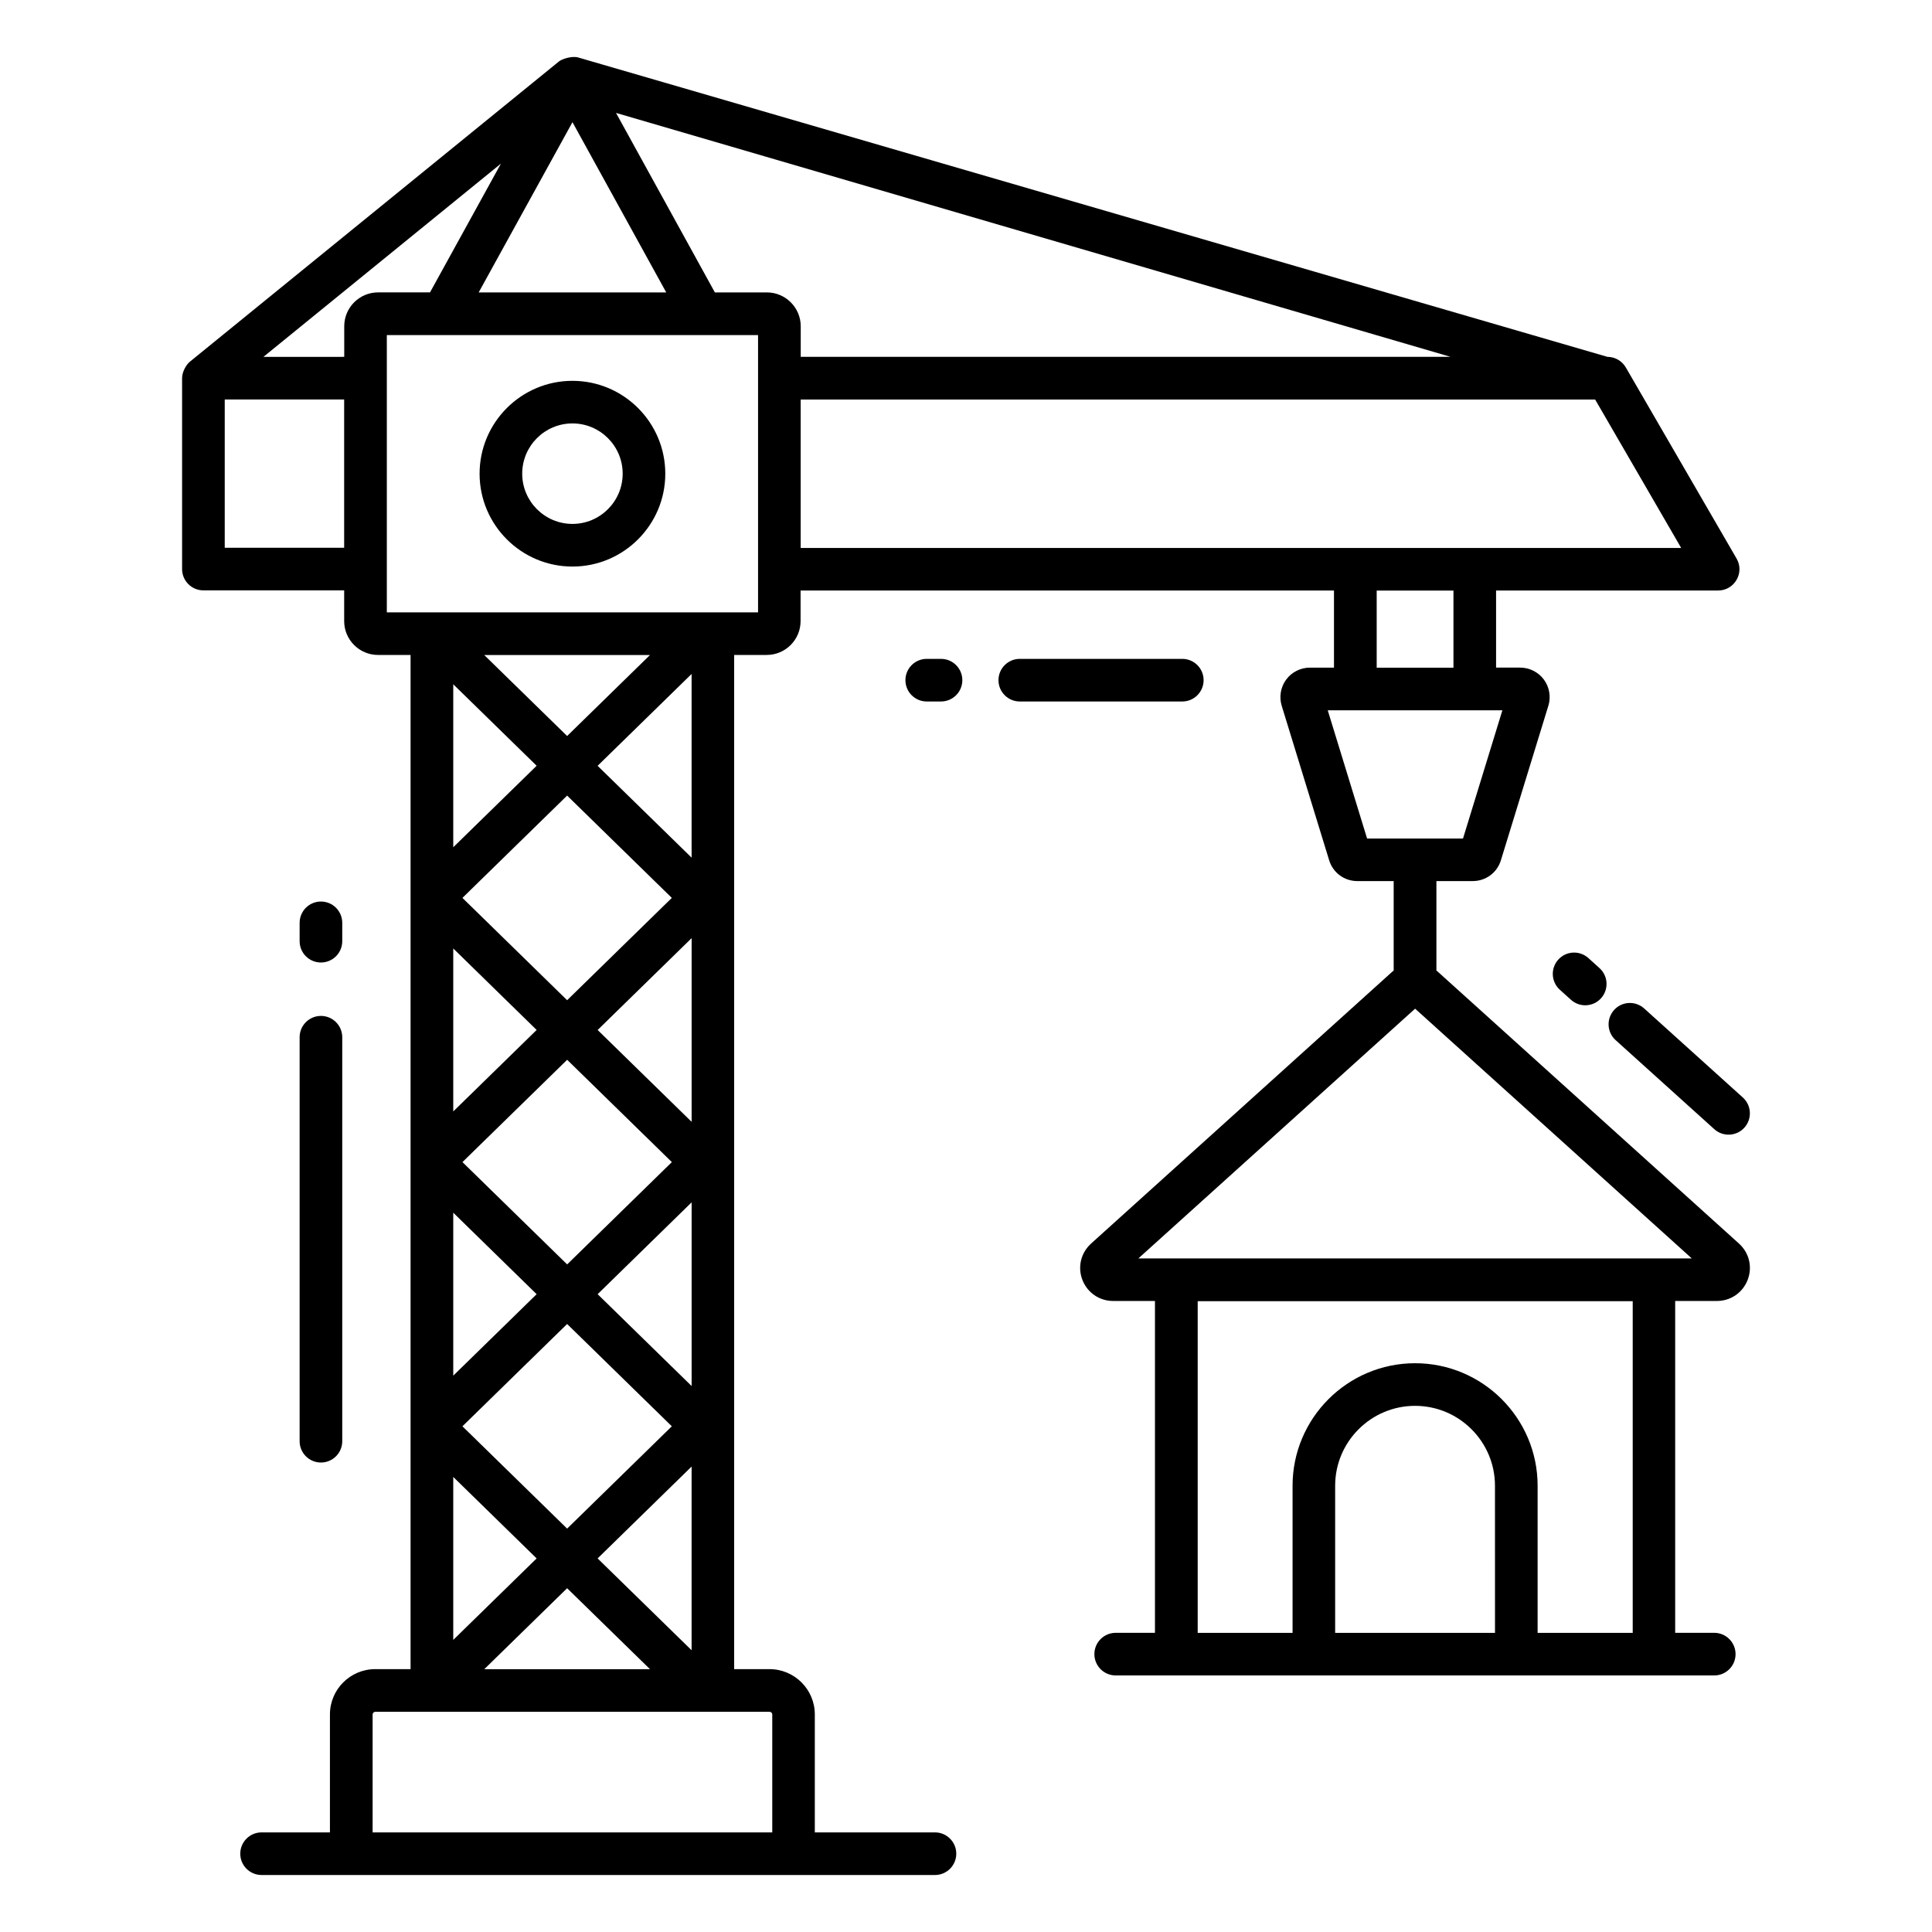 <svg id="Layer_1" enable-background="new 0 0 68 68" height="512" viewBox="0 0 68 68" width="512" xmlns="http://www.w3.org/2000/svg"><g><path d="m11.296 33.877c.414 0 .75-.336.75-.75v-.646c0-.414-.336-.75-.75-.75s-.75.336-.75.75v.646c0 .414.336.75.75.75z"/><path d="m10.546 50.726c0 .414.336.75.75.75s.75-.336.75-.75v-14.219c0-.414-.336-.75-.75-.75s-.75.336-.75.75z"/><path d="m32.618 23.19c-.414 0-.75.336-.75.75s.336.75.75.75h.503c.414 0 .75-.336.75-.75s-.336-.75-.75-.75z"/><path d="m42.363 23.94c0-.414-.336-.75-.75-.75h-5.72c-.414 0-.75.336-.75.75s.336.75.75.75h5.72c.414 0 .75-.336.75-.75z"/><path d="m20.148 13.404c-1.802 0-3.268 1.466-3.268 3.269 0 1.802 1.466 3.268 3.268 3.268s3.268-1.466 3.268-3.268c0-1.803-1.466-3.269-3.268-3.269zm0 5.036c-.975 0-1.768-.793-1.768-1.768 0-.976.793-1.769 1.768-1.769s1.768.793 1.768 1.769c0 .975-.793 1.768-1.768 1.768z"/><path d="m61.343 38.629-3.473-3.134c-.308-.278-.784-.255-1.06.054-.277.308-.253.782.054 1.06l3.473 3.134c.307.278.784.253 1.06-.054.277-.308.253-.782-.054-1.06z"/><path d="m54.846 33.775c-.277.308-.253.782.054 1.06l.392.354c.305.276.78.256 1.06-.054.277-.308.253-.782-.054-1.06l-.392-.354c-.309-.278-.781-.254-1.06.054z"/><path d="m60.429 45.79c.484 0 .909-.292 1.083-.743s.055-.952-.305-1.277l-10.624-9.59c-.008-.007-.018-.009-.026-.016v-3.153h1.279c.459 0 .857-.295.991-.733l1.67-5.438s0 0 .001-.001c.096-.313.036-.657-.159-.921-.194-.263-.506-.42-.833-.42h-.849v-2.714h7.816c.574 0 .94-.625.648-1.126l-3.897-6.724c-.134-.231-.381-.374-.648-.374-54.277-15.788-29.476-8.574-36.219-10.535-.23-.068-.582.054-.684.138l-12.988 10.566c-.135.11-.276.361-.276.582v6.718c0 .414.336.75.75.75h4.955v1.082c0 .657.534 1.191 1.191 1.191h1.146v35.696h-1.245c-.878 0-1.593.715-1.593 1.594v4.152h-2.406c-.414 0-.75.336-.75.75s.336.75.75.75h23.701c.414 0 .75-.336.75-.75s-.336-.75-.75-.75h-4.229v-4.152c0-.879-.715-1.594-1.594-1.594h-1.245v-35.696h1.146c.657 0 1.192-.534 1.192-1.191v-1.077h18.774v2.714h-.848c-.327 0-.64.157-.834.42-.195.264-.254.607-.158.922l1.67 5.438c.134.438.532.733.991.733h1.28v3.153c-.009.007-.02.01-.028.017l-10.623 9.589v.001c-.359.324-.479.825-.305 1.276s.599.743 1.083.743h1.471v11.68h-1.382c-.414 0-.75.336-.75.75s.336.75.75.75c7.036 0 15.204.001 21.067 0 .414 0 .75-.336.75-.75s-.336-.75-.75-.75h-1.375v-11.68zm-33.44-35.498h-1.828l-3.479-6.318 29.374 8.586h-22.873v-1.076c0-.657-.535-1.192-1.192-1.192zm-10.141 0 3.301-5.992 3.3 5.992zm-4.735 8.987h-4.203v-5.218h4.203v5.218zm-2.842-6.718 8.36-6.802-2.496 4.532h-1.828c-.657 0-1.191.535-1.191 1.192v1.077zm9.617 14.391-2.935 2.868v-5.736zm-2.935 6.431 2.935 2.868-2.935 2.868zm8.39-.364v6.466l-3.308-3.233zm0 15.765-3.308-3.233 3.308-3.233zm-.696-7.882-3.685 3.601-3.685-3.601 3.685-3.601zm-7.694 1.781 2.935 2.868-2.935 2.868zm4.008 3.917 3.685 3.601-3.685 3.601-3.685-3.601zm0-11.396-3.685-3.601 3.685-3.601 3.685 3.601zm-1.073 19.647-2.935 2.868v-5.736zm1.073 1.049 2.918 2.851h-5.835zm1.073-1.049 3.308-3.233v6.465zm0-27.897 3.308-3.233v6.465zm-1.073-1.049-2.918-2.851h5.835zm7.22 34.439v4.15h-14.066v-4.15c0-.052.042-.094.093-.094h13.88c.052 0 .094.042.094.094zm-.5-38.79c-3.289 0-7.345 0-13.066 0v-9.761c-.101 0 2.701.004 13.066 0zm1.5-7.492h27.963l3.028 5.224h-30.991zm20.274 6.724h2.702v2.714h-2.702zm-1.723 4.214h6.147l-1.386 4.513h-3.376zm5.887 32.472h-5.626v-5.179c0-1.551 1.262-2.812 2.813-2.812 1.551 0 2.812 1.262 2.812 2.812zm1.5 0v-5.179c0-2.378-1.935-4.312-4.312-4.312-2.379 0-4.313 1.935-4.313 4.312v5.179h-3.339v-11.675h15.311v11.675zm-4.312-21.97 9.738 8.79h-19.478z"/></g></svg>